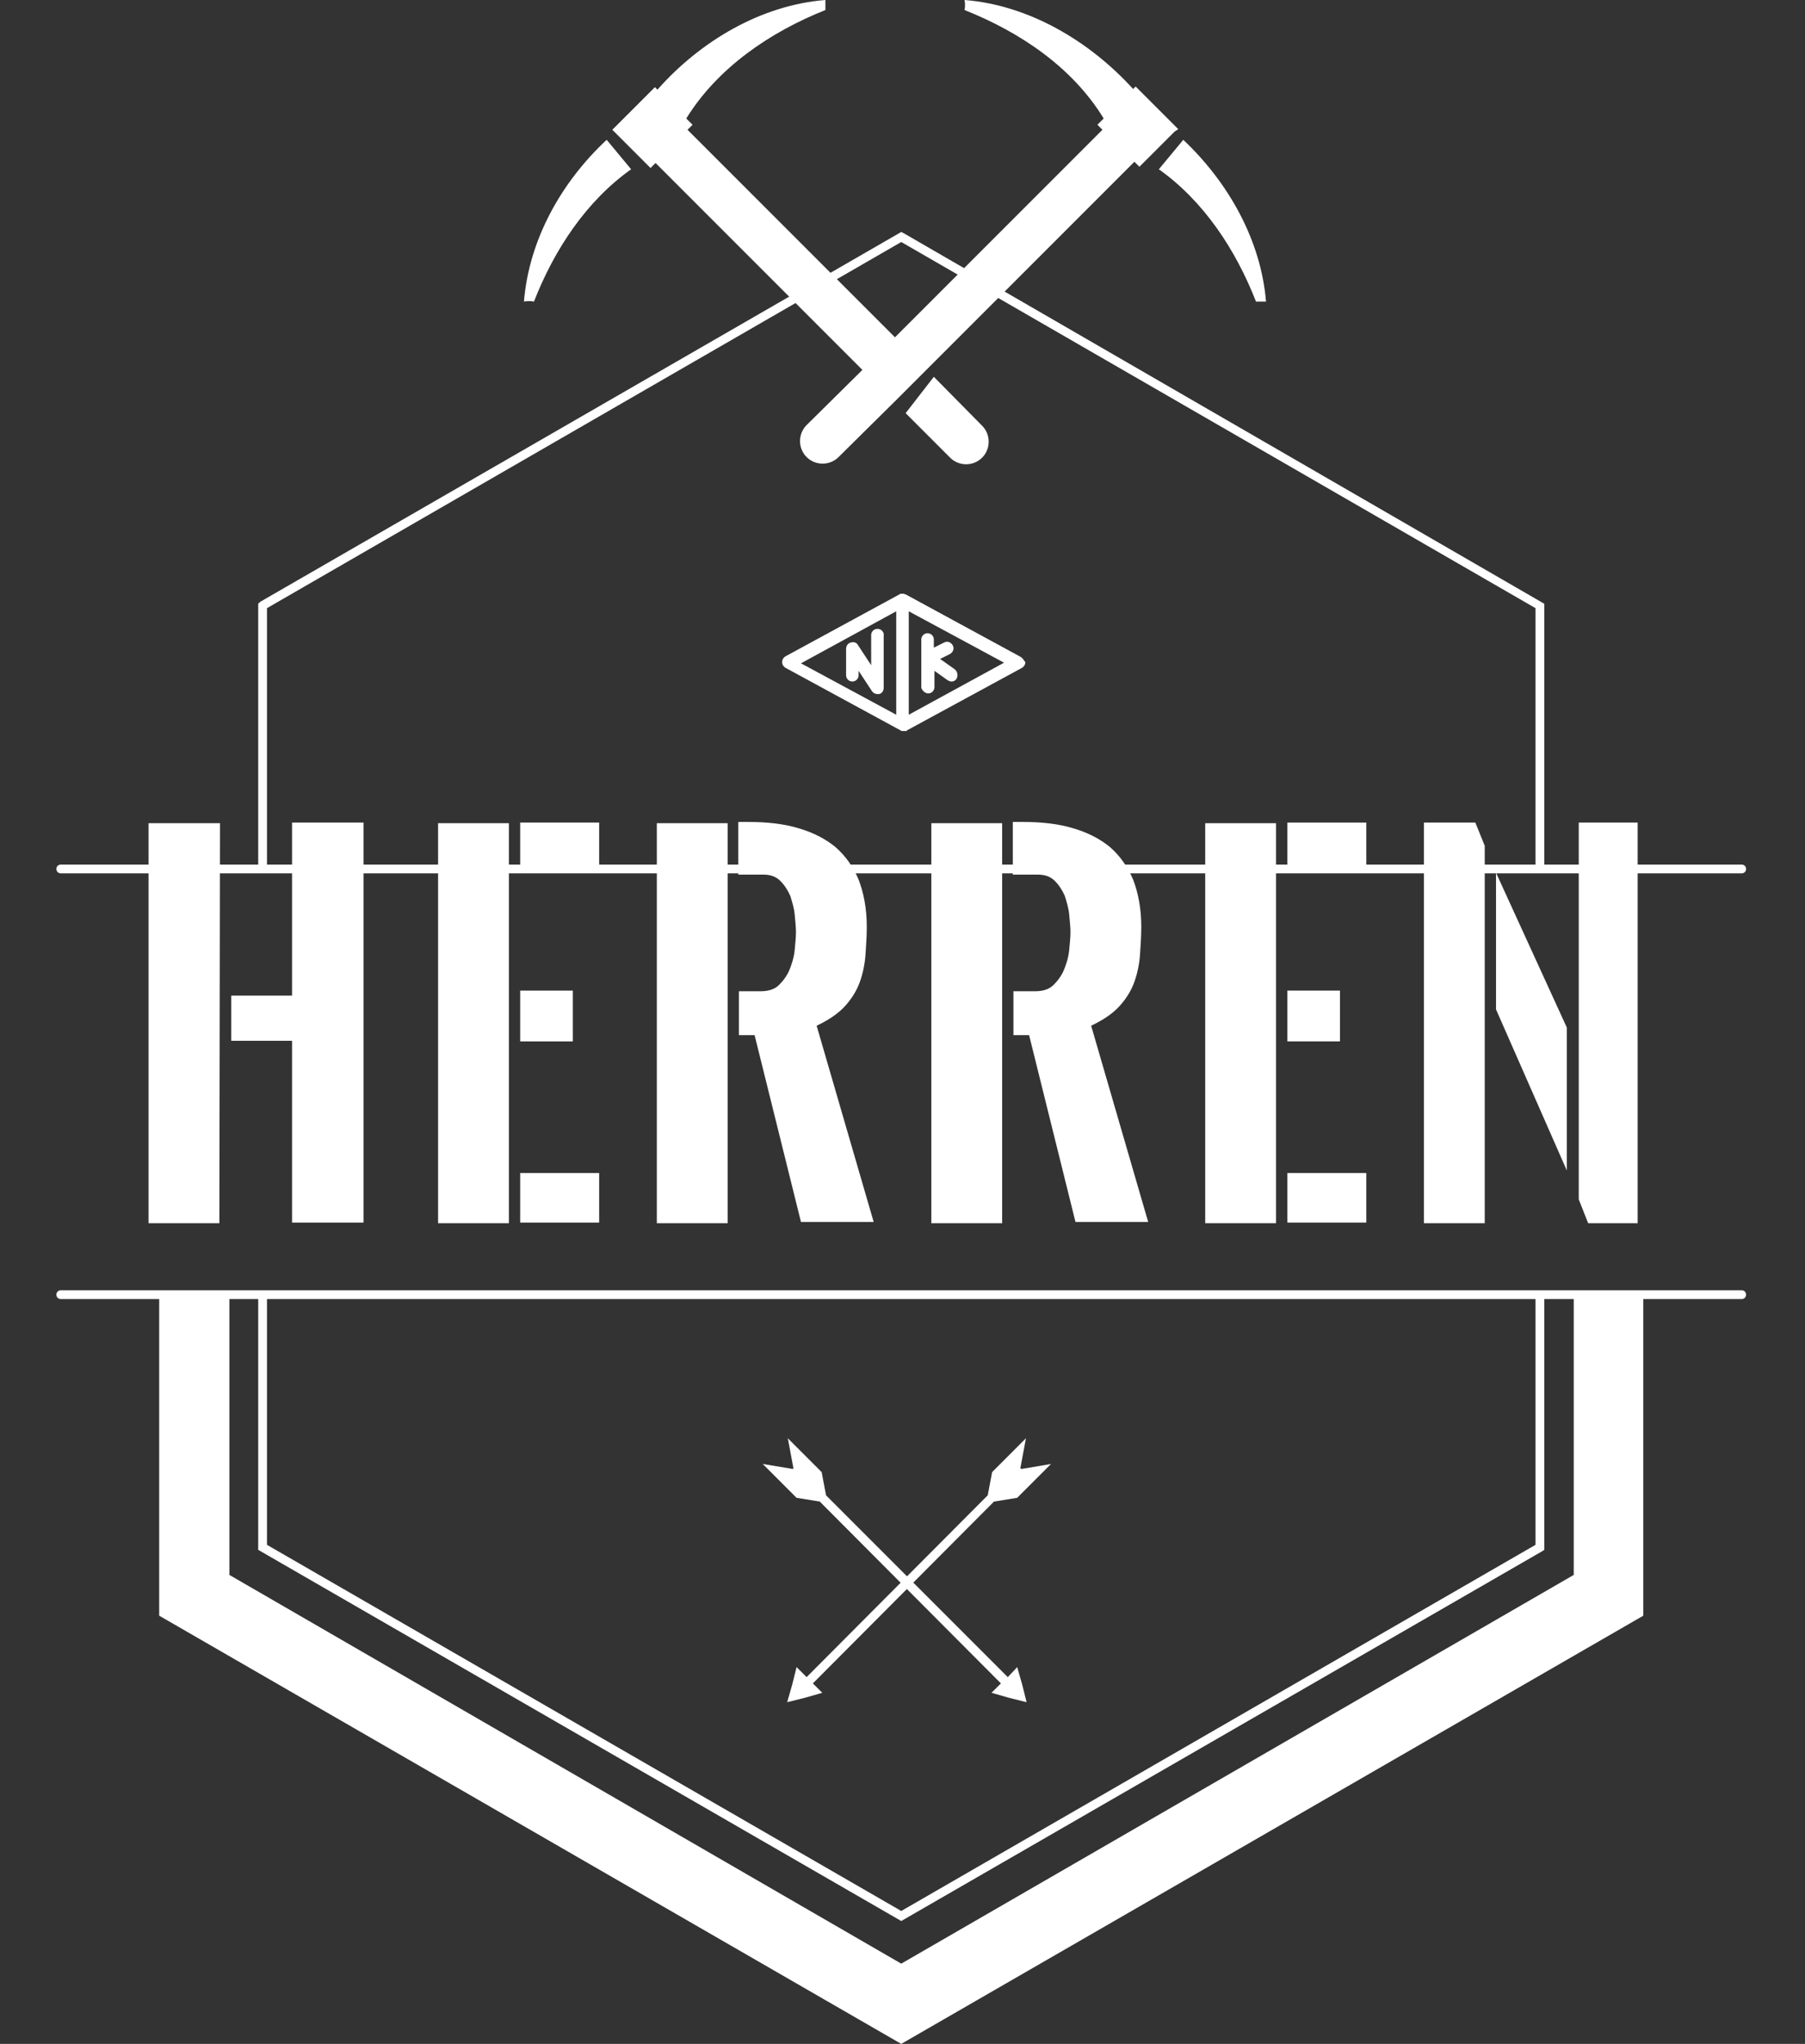 <?xml version="1.0" encoding="utf-8"?>
<!-- Generator: Adobe Illustrator 22.1.0, SVG Export Plug-In . SVG Version: 6.00 Build 0)  -->
<svg version="1.1" xmlns="http://www.w3.org/2000/svg" xmlns:xlink="http://www.w3.org/1999/xlink" x="0px" y="0px" width="288px"
	 height="326px" viewBox="0 0 288 326" style="enable-background:new 0 0 288 326;" xml:space="preserve">
<rect x="0" y="0" width="288" height="326" fill="#333333" stroke="none"/>
<style type="text/css">
	.st0{fill:#FFFFFF;}
</style>
<g id="Calque_4">
	<g>
		<g id="Badge_2_">
			<g>
				<polygon class="st0" points="251.1,206.5 251.1,251.2 143.8,313.2 36.6,251.2 36.6,206.5 25.4,206.5 25.4,257.7 143.8,326 
					262.2,257.7 262.2,206.5 				"/>
			</g>
			<g>
				<g>
					<polygon class="st0" points="42.6,138.3 42.6,97 143.8,38.6 245,97 245,138.3 246.4,138.3 246.4,96.3 144.2,37.2 143.8,37 
						41.5,96 41.2,96.3 41.2,138.3 					"/>
					<polygon class="st0" points="245,206.5 245,246.4 143.8,304.8 42.6,246.4 42.6,206.5 41.2,206.5 41.2,247.2 143.8,306.4 
						246.1,247.4 246.4,247.2 246.4,206.5 					"/>
				</g>
				<g>
					<path class="st0" d="M277.9,139.3H9.7c-0.4,0-0.7-0.3-0.7-0.7c0-0.4,0.3-0.7,0.7-0.7h268.2c0.4,0,0.7,0.3,0.7,0.7
						C278.6,139,278.3,139.3,277.9,139.3z"/>
				</g>
				<g>
					<path class="st0" d="M277.9,207.2H9.7c-0.4,0-0.7-0.3-0.7-0.7c0-0.4,0.3-0.7,0.7-0.7h268.2c0.4,0,0.7,0.3,0.7,0.7
						C278.6,206.9,278.3,207.2,277.9,207.2z"/>
				</g>
			</g>
		</g>
	</g>
	<g id="cross_arrows_1_">
		<polygon class="st0" points="162.3,265.9 160.8,267.5 131.8,238.5 131.1,234.8 125.7,229.4 126.6,234.2 126.5,234.3 121.7,233.5 
			127.1,238.9 130.8,239.5 159.7,268.5 158.2,270 161,270.8 163.8,271.5 163.1,268.7 		"/>
		<polygon class="st0" points="162.8,234.2 163.7,229.4 158.3,234.8 157.6,238.5 128.7,267.5 127.1,265.9 126.4,268.7 125.6,271.5 
			128.4,270.8 131.2,270 129.7,268.5 158.6,239.5 162.3,238.9 167.7,233.5 163,234.3 		"/>
	</g>
	<g>
		<g>
			<path class="st0" d="M83.6,48.1c0.5-0.1,1.1-0.1,1.6,0c3.2-8.2,8.3-16,15.5-21.1l-3.9-4.7C89.5,29.1,84.4,38.3,83.6,48.1z"/>
		</g>
		<g>
			<path class="st0" d="M149,60.1l-4.5,5.8l7.1,7.1c1.4,1.4,3.7,1.4,5.1,0c0,0,0,0,0,0c1.4-1.4,1.4-3.7,0-5.1L149,60.1z"/>
		</g>
		<g>
			<path class="st0" d="M188.8,22.3l-3.9,4.7c7.2,5.1,12.3,12.9,15.5,21.1c0.5,0,1,0,1.6,0C201.2,38.3,196,29.1,188.8,22.3z"/>
		</g>
		<g>
			<path class="st0" d="M188,20.6l-6.8-6.8l-0.4,0.4C173.8,6.5,164.1,0.8,153.9,0c0.1,0.5,0.1,1.1,0,1.6c8.8,3.5,17.2,9.1,22.2,17.3
				l-1,1l0.8,0.8l-33.1,33.1l-33.1-33.1l0.8-0.8l-1-1c5-8.1,13.4-13.8,22.2-17.3c0-0.5,0-1,0-1.6c-10.2,0.8-19.9,6.5-26.8,14.3
				l-0.4-0.4l-6.8,6.8l0.5,0.5l4.6,4.6l1,1l0.8-0.8L137.6,59l-8.9,8.8c-1.4,1.4-1.4,3.7,0,5.1c0,0,0,0,0,0c1.4,1.4,3.7,1.4,5.1,0
				l8.9-8.8l5.2-5.2l33.1-33.1l0.8,0.8l1-1l4.6-4.6L188,20.6z"/>
		</g>
	</g>
	<g>
		<g>
			<path class="st0" d="M162.9,104.8l-18.4-10c0,0-0.1,0-0.1,0c0,0-0.1,0-0.1-0.1c0,0-0.1,0-0.1,0c0,0-0.1,0-0.1,0c0,0-0.1,0-0.1,0
				c0,0-0.1,0-0.1,0c0,0-0.1,0-0.1,0c0,0-0.1,0-0.1,0l-18.4,10c-0.3,0.2-0.5,0.5-0.5,0.9c0,0.4,0.2,0.7,0.5,0.9l18.4,10
				c0,0,0.1,0,0.1,0.1c0,0,0.1,0,0.1,0c0.1,0,0.2,0,0.3,0c0.1,0,0.2,0,0.3,0c0,0,0.1,0,0.1,0c0.1,0,0.1,0,0.1-0.1l18.4-10
				c0.3-0.2,0.5-0.5,0.5-0.9C163.4,105.4,163.2,105,162.9,104.8z M143,97.5V114l-15.2-8.2L143,97.5z M145,114V97.5l15.2,8.2L145,114
				z"/>
		</g>
		<g>
			<path class="st0" d="M140,100.3c-0.6,0-1,0.5-1,1v4.8l-2.1-3.2c-0.2-0.4-0.7-0.6-1.2-0.4c-0.4,0.1-0.7,0.5-0.7,1v4.2
				c0,0.6,0.5,1,1,1c0.6,0,1-0.5,1-1v-0.7l2.1,3.2c0.2,0.3,0.5,0.5,0.9,0.5c0.1,0,0.2,0,0.3,0c0.4-0.1,0.7-0.5,0.7-1v-8.3
				C141.1,100.8,140.6,100.3,140,100.3z"/>
		</g>
		<g>
			<path class="st0" d="M148.1,110.6c0.6,0,1-0.5,1-1V107l2.1,1.5c0.2,0.1,0.4,0.2,0.6,0.2c0.3,0,0.6-0.1,0.8-0.4
				c0.3-0.5,0.2-1.1-0.2-1.5l-2.4-1.7l1.6-0.8c0.5-0.3,0.7-0.9,0.4-1.4c-0.3-0.5-0.9-0.7-1.4-0.4l-1.6,0.8v-1.3c0-0.6-0.5-1-1-1
				c-0.6,0-1,0.5-1,1v7.7C147.1,110.1,147.6,110.6,148.1,110.6z"/>
		</g>
	</g>
</g>
<g id="Calque_5_-_copie_2">
	<g>
		<path class="st0" d="M35,195.1H23.7v-63.8h11.4L35,195.1z M58,131.2v63.8H46.6v-29h-9.7v-7.2h9.7v-27.6H58z"/>
		<path class="st0" d="M69.9,195.1v-63.8h11.3v63.8H69.9z M83,131.2h12.6v7.9H83V131.2z M83,158h8.4v8.1H83V158z M83,187.1h12.6v7.9
			H83V187.1z"/>
		<path class="st0" d="M104.8,195.1v-63.8h11.3v63.8H104.8z M117.9,158.1h3.5c1.2,0,2.2-0.3,2.9-1c0.7-0.7,1.3-1.5,1.7-2.5
			c0.4-1,0.7-2,0.8-3.1c0.1-1.1,0.2-2,0.2-2.8c0-0.8-0.1-1.7-0.2-2.8c-0.1-1.1-0.4-2-0.7-3c-0.4-0.9-0.9-1.7-1.6-2.4s-1.6-1-2.7-1
			h-4v-8.4h1.6c3,0,5.7,0.3,8,1c2.4,0.7,4.3,1.7,5.9,3c1.6,1.4,2.8,3.1,3.7,5.2c0.8,2.1,1.3,4.6,1.3,7.5c0,1.5-0.1,2.9-0.2,4.4
			s-0.4,3-0.9,4.4c-0.5,1.4-1.3,2.7-2.4,3.9c-1.1,1.2-2.6,2.2-4.5,3.1l9.1,31.3h-11.6l-7.4-29.8h-2.5V158.1z"/>
		<path class="st0" d="M148.6,195.1v-63.8h11.3v63.8H148.6z M161.7,158.1h3.5c1.2,0,2.2-0.3,2.9-1c0.7-0.7,1.3-1.5,1.7-2.5
			c0.4-1,0.7-2,0.8-3.1c0.1-1.1,0.2-2,0.2-2.8c0-0.8-0.1-1.7-0.2-2.8c-0.1-1.1-0.4-2-0.7-3c-0.4-0.9-0.9-1.7-1.6-2.4s-1.6-1-2.7-1
			h-4v-8.4h1.6c3,0,5.7,0.3,8,1c2.4,0.7,4.3,1.7,5.9,3c1.6,1.4,2.8,3.1,3.7,5.2c0.8,2.1,1.3,4.6,1.3,7.5c0,1.5-0.1,2.9-0.2,4.4
			s-0.4,3-0.9,4.4c-0.5,1.4-1.3,2.7-2.4,3.9c-1.1,1.2-2.6,2.2-4.5,3.1l9.1,31.3h-11.6l-7.4-29.8h-2.5V158.1z"/>
		<path class="st0" d="M192.3,195.1v-63.8h11.3v63.8H192.3z M205.4,131.2H218v7.9h-12.6V131.2z M205.4,158h8.4v8.1h-8.4V158z
			 M205.4,187.1H218v7.9h-12.6V187.1z"/>
		<path class="st0" d="M235.4,131.2l1.5,3.7v60.2h-9.7v-63.9H235.4z M238.7,139.2l11.3,24.7v22.8l-11.3-25.7V139.2z M251.9,191.3
			v-60.1h9.4v63.9h-7.9L251.9,191.3z"/>
	</g>
</g>
</svg>

